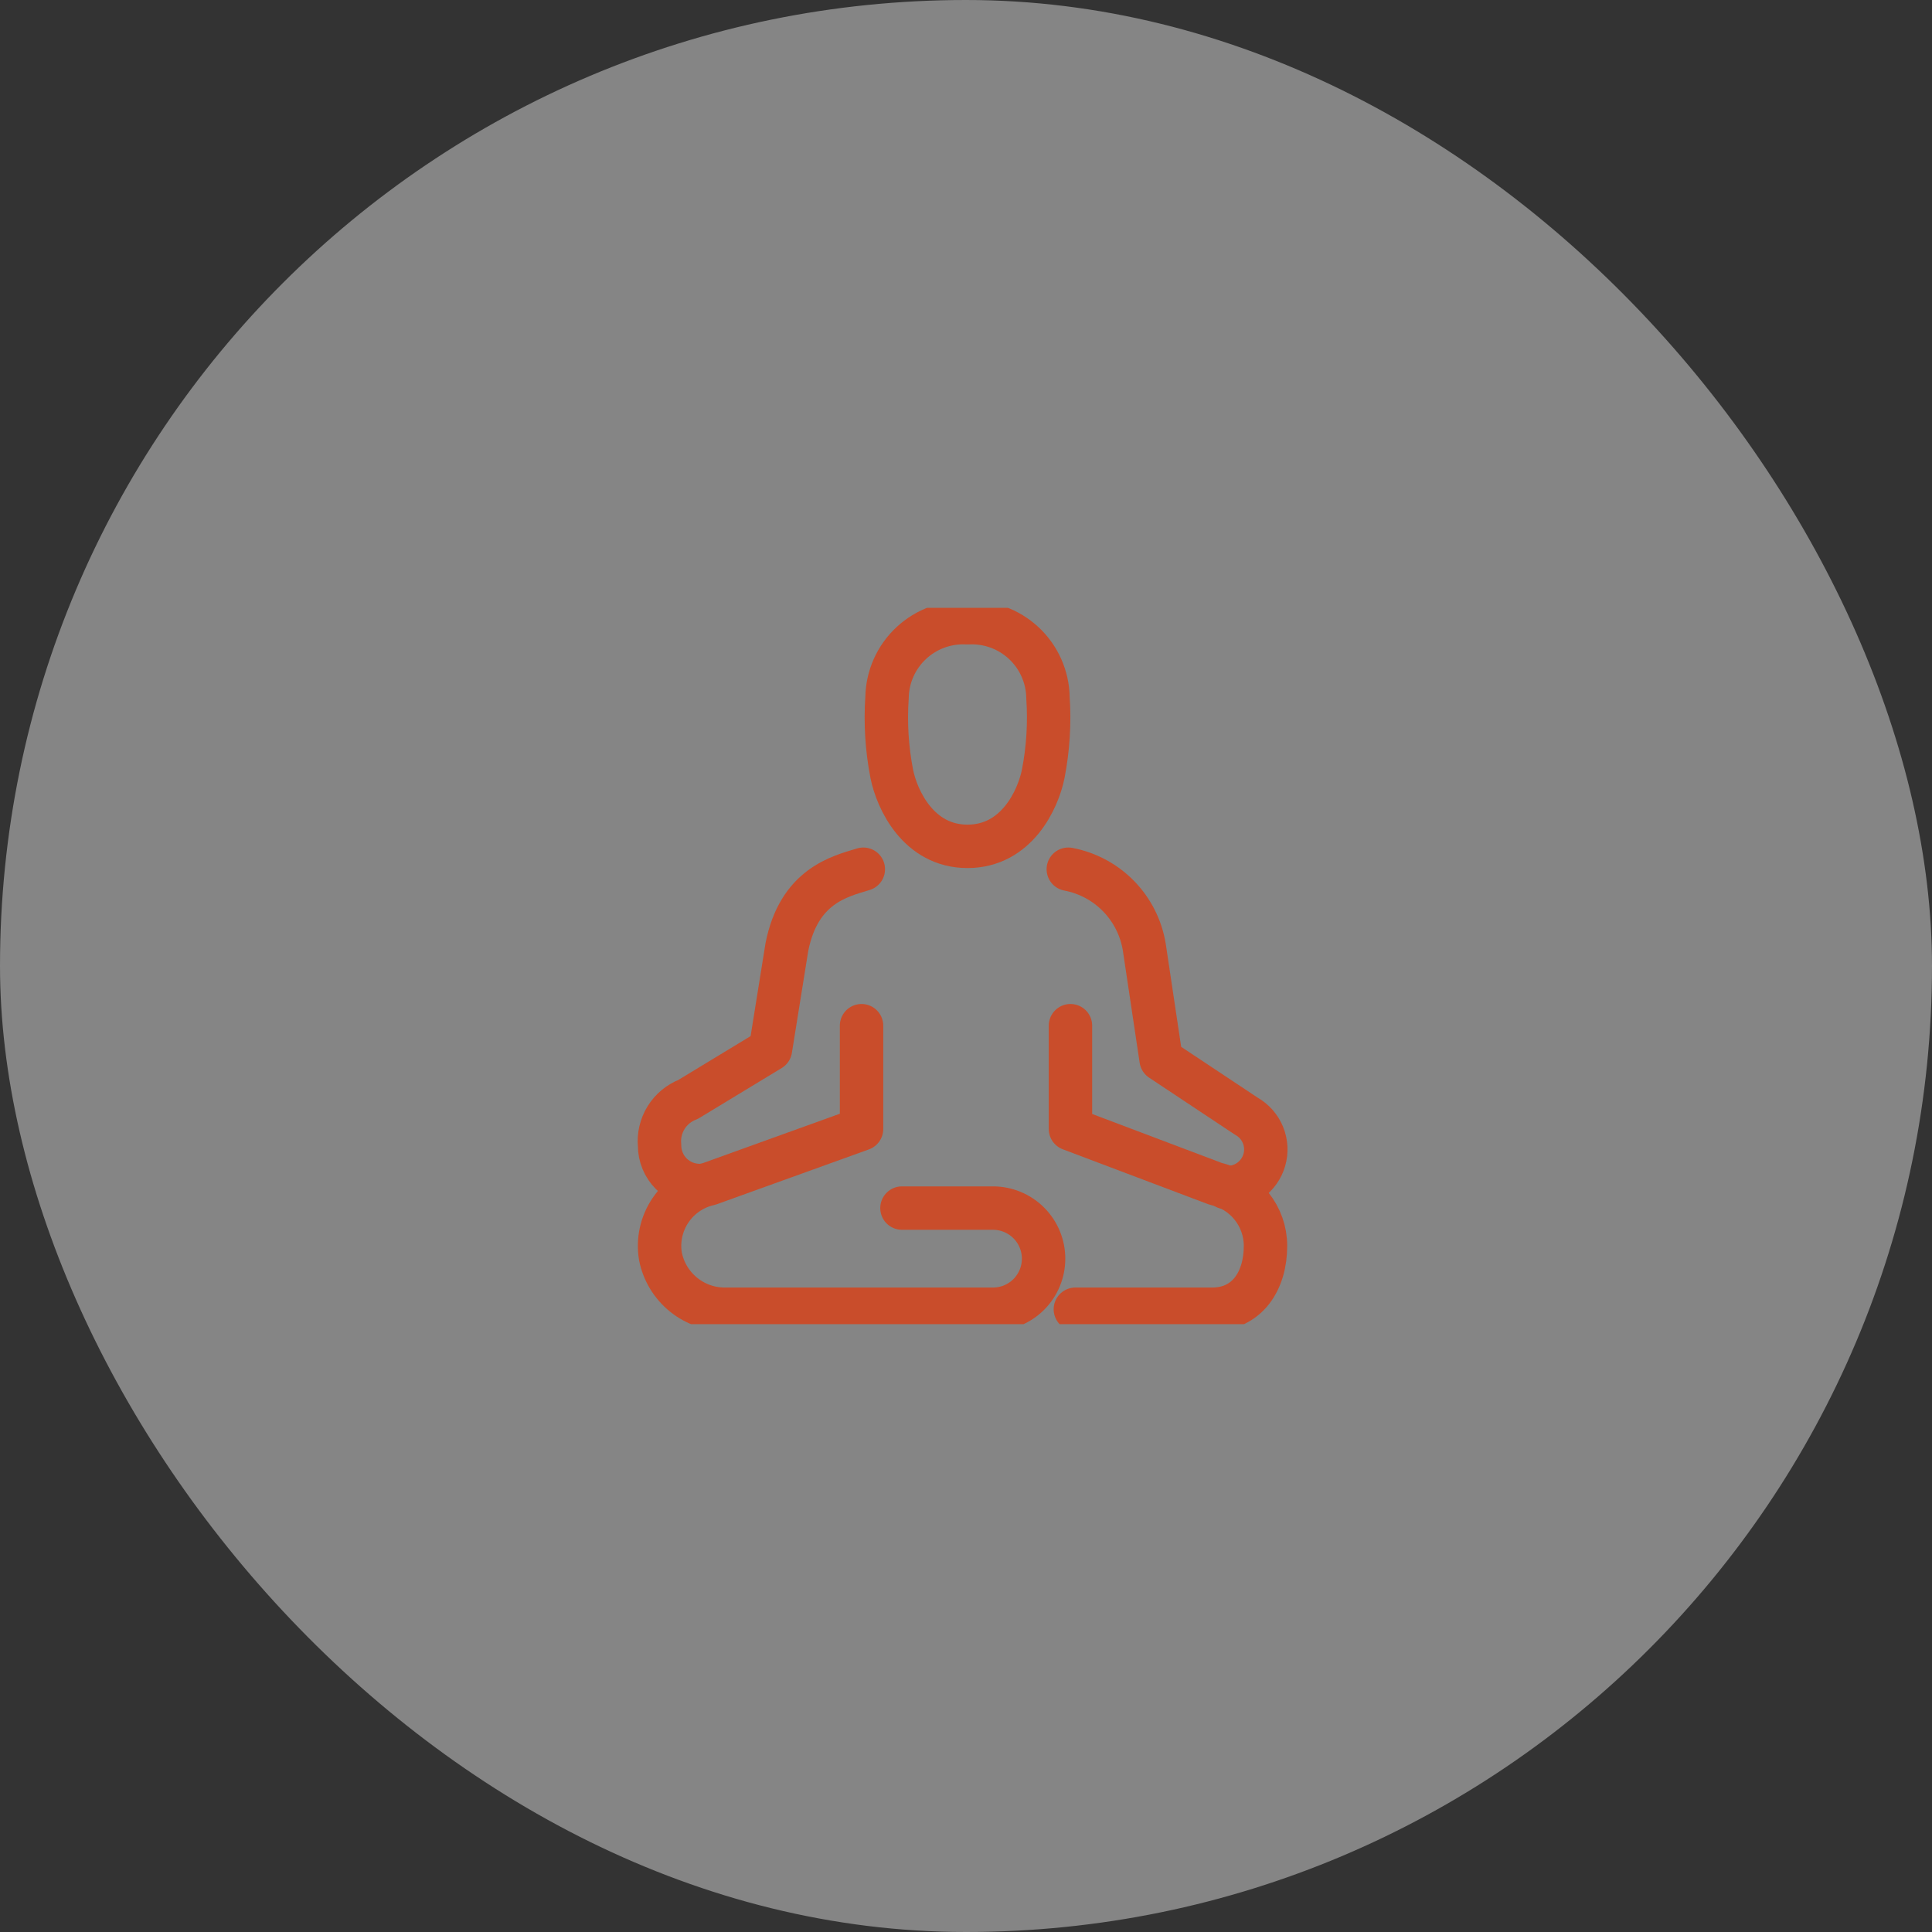 <svg width="89" height="89" viewBox="0 0 89 89" fill="none" xmlns="http://www.w3.org/2000/svg">
<rect x="0" y="0" width="89" height="89" fill="#333333" stroke="none"/>
<rect width="89" height="89" rx="44.5" fill="white" fill-opacity="0.4"/>
<g clip-path="url(#clip0_1_447)">
<path d="M41.55 55.652H45.744C46.362 55.652 46.955 55.898 47.392 56.335C47.829 56.772 48.074 57.364 48.074 57.982C48.074 58.6 47.829 59.193 47.392 59.63C46.955 60.067 46.362 60.312 45.744 60.312H33.449C32.738 60.326 32.044 60.089 31.491 59.642C30.938 59.195 30.559 58.568 30.423 57.87C30.301 57.132 30.467 56.375 30.886 55.755C31.305 55.135 31.945 54.699 32.675 54.537L39.688 52.008V47.25" stroke="#C94D2B" stroke-width="2" stroke-linecap="round" stroke-linejoin="round"/>
<path d="M49.538 60.312H55.841C57.455 60.312 58.297 59.004 58.297 57.39C58.296 56.725 58.069 56.08 57.652 55.561C57.236 55.043 56.655 54.681 56.006 54.537L49.312 52.008V47.25" stroke="#C94D2B" stroke-width="2" stroke-linecap="round" stroke-linejoin="round"/>
<path d="M44.569 28.688C45.041 28.661 45.513 28.73 45.958 28.89C46.403 29.05 46.81 29.299 47.157 29.621C47.503 29.942 47.781 30.331 47.973 30.763C48.165 31.194 48.269 31.661 48.276 32.133C48.356 33.309 48.283 34.49 48.058 35.647C47.819 36.835 46.828 38.988 44.569 38.988C42.311 38.988 41.319 36.835 41.08 35.647C40.855 34.49 40.782 33.309 40.862 32.133C40.87 31.661 40.973 31.194 41.165 30.763C41.358 30.331 41.635 29.942 41.982 29.621C42.328 29.299 42.736 29.05 43.18 28.89C43.625 28.73 44.097 28.661 44.569 28.688Z" stroke="#C94D2B" stroke-width="2" stroke-linecap="round" stroke-linejoin="round"/>
<path d="M39.77 40.042C38.67 40.376 36.805 40.813 36.248 43.63L35.492 48.345L31.696 50.647C31.276 50.809 30.92 51.103 30.683 51.486C30.447 51.869 30.341 52.319 30.384 52.767C30.384 53.009 30.431 53.249 30.524 53.473C30.617 53.697 30.753 53.9 30.924 54.072C31.096 54.243 31.299 54.379 31.523 54.472C31.747 54.564 31.986 54.612 32.229 54.612" stroke="#C94D2B" stroke-width="2" stroke-linecap="round" stroke-linejoin="round"/>
<path d="M49.213 40.042C50.094 40.208 50.903 40.642 51.529 41.283C52.155 41.925 52.569 42.745 52.713 43.63L53.489 48.811L57.418 51.421C57.763 51.615 58.032 51.921 58.181 52.287C58.331 52.654 58.352 53.06 58.241 53.44C58.131 53.82 57.895 54.152 57.572 54.381C57.25 54.61 56.859 54.724 56.464 54.703" stroke="#C94D2B" stroke-width="2" stroke-linecap="round" stroke-linejoin="round"/>
</g>
<defs>
<clipPath id="clip0_1_447">
<rect width="33" height="33" fill="white" transform="translate(28 28)"/>
</clipPath>
</defs>
</svg>
